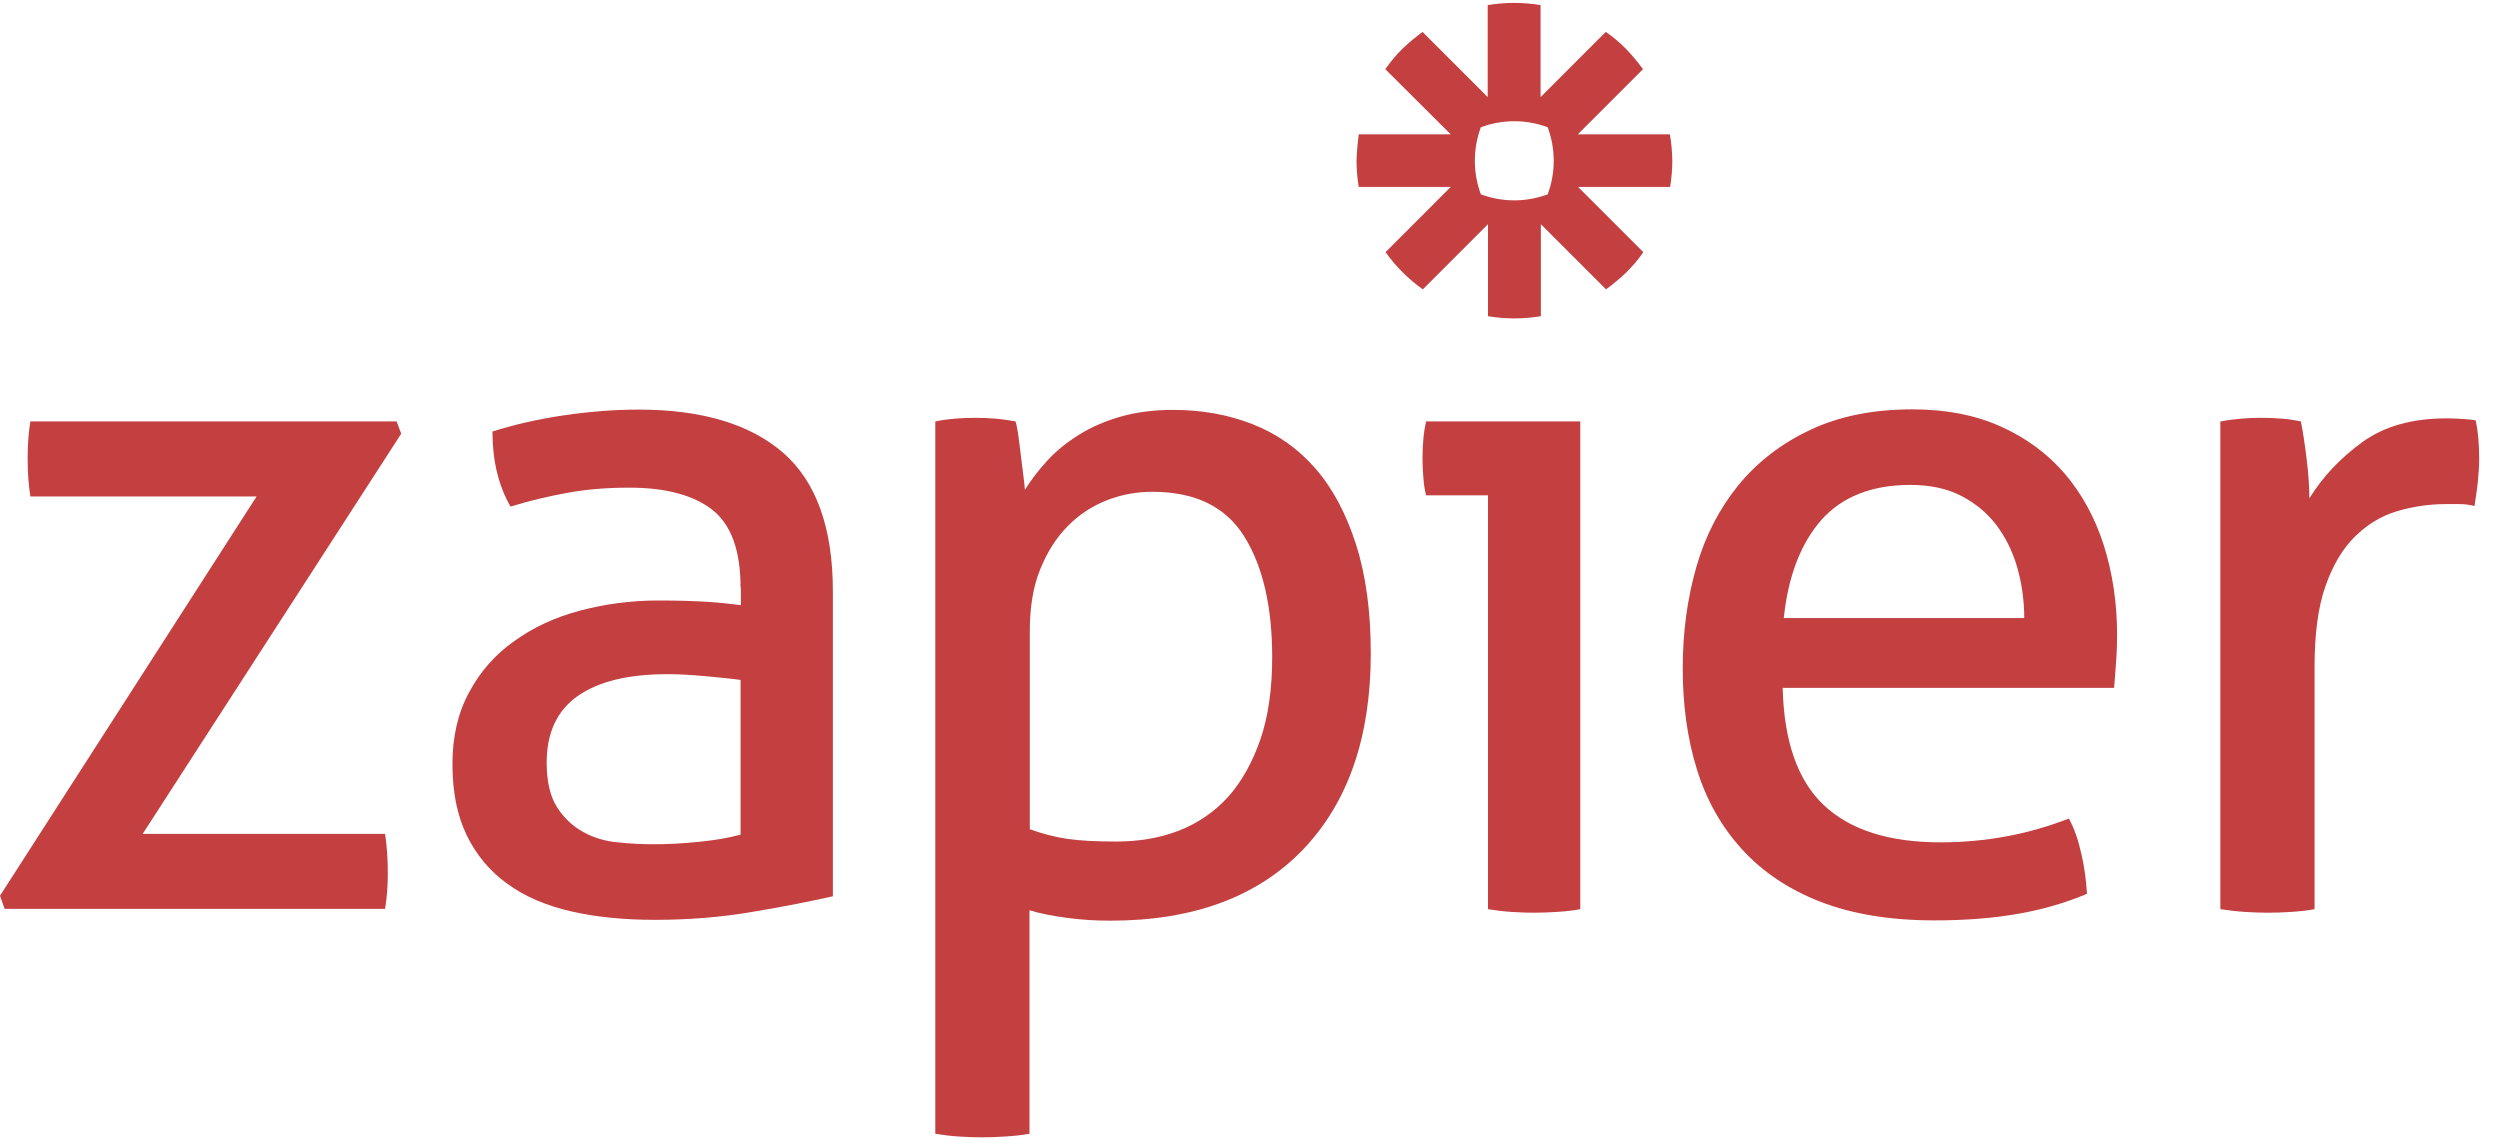 <svg width="96" height="44" viewBox="0 0 96 44" fill="none" xmlns="http://www.w3.org/2000/svg">
<path d="M0 34.396L9.854 19.063H1.167C1.094 18.621 1.062 18.137 1.062 17.601C1.062 17.085 1.094 16.612 1.167 16.181H15.229L15.407 16.654L5.479 32.02H14.787C14.861 32.503 14.892 33.008 14.892 33.513C14.892 33.997 14.861 34.459 14.787 34.901H0.179L0 34.396Z" fill="#C33F40"/>
<path d="M28.438 22.565C28.438 21.124 28.07 20.136 27.344 19.568C26.619 19.01 25.556 18.726 24.168 18.726C23.316 18.726 22.517 18.789 21.781 18.926C21.034 19.063 20.319 19.231 19.604 19.452C19.141 18.653 18.91 17.685 18.91 16.57C19.741 16.307 20.645 16.097 21.644 15.95C22.643 15.803 23.6 15.729 24.526 15.729C26.955 15.729 28.806 16.286 30.079 17.391C31.341 18.495 31.982 20.272 31.982 22.702V34.418C31.13 34.607 30.1 34.817 28.88 35.017C27.66 35.227 26.419 35.322 25.157 35.322C23.968 35.322 22.885 35.217 21.928 34.996C20.971 34.775 20.151 34.428 19.478 33.934C18.805 33.45 18.289 32.83 17.921 32.072C17.553 31.315 17.374 30.4 17.374 29.338C17.374 28.297 17.584 27.371 18.016 26.582C18.436 25.794 19.015 25.131 19.751 24.616C20.477 24.09 21.318 23.701 22.275 23.448C23.222 23.196 24.221 23.059 25.272 23.059C26.051 23.059 26.692 23.08 27.186 23.112C27.681 23.143 28.102 23.196 28.449 23.238V22.565H28.438ZM28.438 26.109C28.07 26.057 27.607 26.015 27.05 25.962C26.492 25.909 26.019 25.888 25.63 25.888C24.116 25.888 22.969 26.172 22.18 26.73C21.392 27.287 20.992 28.139 20.992 29.285C20.992 30.011 21.129 30.589 21.392 31C21.655 31.41 21.991 31.725 22.391 31.946C22.79 32.167 23.232 32.304 23.726 32.346C24.21 32.398 24.673 32.419 25.115 32.419C25.672 32.419 26.25 32.388 26.85 32.325C27.45 32.262 27.975 32.178 28.438 32.051V26.109Z" fill="#C33F40"/>
<path d="M35.926 16.182C36.168 16.129 36.42 16.098 36.673 16.076C36.925 16.055 37.188 16.045 37.462 16.045C37.703 16.045 37.956 16.055 38.229 16.076C38.492 16.098 38.755 16.14 38.997 16.182C39.018 16.234 39.05 16.381 39.092 16.634C39.123 16.886 39.165 17.16 39.197 17.454C39.228 17.749 39.27 18.022 39.302 18.296C39.334 18.569 39.355 18.737 39.355 18.811C39.596 18.422 39.891 18.043 40.228 17.675C40.564 17.307 40.974 16.981 41.447 16.686C41.921 16.392 42.457 16.161 43.057 15.992C43.656 15.824 44.319 15.74 45.044 15.74C46.138 15.74 47.158 15.919 48.094 16.287C49.03 16.655 49.83 17.212 50.503 17.98C51.176 18.748 51.691 19.726 52.07 20.904C52.448 22.082 52.638 23.48 52.638 25.09C52.638 28.308 51.765 30.821 50.029 32.63C48.284 34.439 45.823 35.354 42.636 35.354C42.1 35.354 41.553 35.323 40.995 35.249C40.438 35.175 39.944 35.081 39.533 34.955V43.536C39.239 43.589 38.934 43.621 38.597 43.642C38.271 43.663 37.966 43.673 37.703 43.673C37.441 43.673 37.136 43.663 36.809 43.642C36.483 43.621 36.178 43.578 35.916 43.536V16.182H35.926ZM39.544 31.841C40.007 32.01 40.48 32.136 40.964 32.21C41.447 32.283 42.078 32.315 42.867 32.315C43.74 32.315 44.55 32.178 45.276 31.894C46.001 31.61 46.632 31.179 47.158 30.601C47.684 30.012 48.094 29.275 48.399 28.392C48.704 27.509 48.852 26.446 48.852 25.237C48.852 23.291 48.494 21.745 47.779 20.599C47.064 19.453 45.886 18.885 44.256 18.885C43.646 18.885 43.067 18.99 42.499 19.211C41.942 19.431 41.437 19.758 41.006 20.199C40.564 20.641 40.217 21.188 39.944 21.861C39.67 22.534 39.544 23.323 39.544 24.248V31.841Z" fill="#C33F40"/>
<path d="M57.139 19.02H54.762C54.709 18.821 54.678 18.6 54.657 18.347C54.636 18.095 54.625 17.843 54.625 17.601C54.625 17.359 54.636 17.106 54.657 16.854C54.678 16.602 54.72 16.37 54.762 16.181H60.683V34.912C60.42 34.964 60.115 34.996 59.789 35.017C59.463 35.038 59.158 35.048 58.895 35.048C58.653 35.048 58.369 35.038 58.033 35.017C57.707 34.996 57.402 34.954 57.139 34.912V19.02Z" fill="#C33F40"/>
<path d="M68.455 26.436C68.508 28.476 69.034 29.98 70.043 30.926C71.053 31.873 72.546 32.346 74.513 32.346C76.238 32.346 77.889 32.041 79.445 31.431C79.645 31.799 79.803 32.241 79.919 32.767C80.045 33.292 80.108 33.808 80.14 34.323C79.34 34.66 78.457 34.923 77.489 35.091C76.532 35.259 75.46 35.343 74.292 35.343C72.588 35.343 71.126 35.102 69.906 34.628C68.687 34.155 67.687 33.482 66.899 32.62C66.11 31.757 65.531 30.737 65.163 29.549C64.795 28.371 64.617 27.077 64.617 25.657C64.617 24.269 64.795 22.975 65.142 21.766C65.489 20.556 66.036 19.515 66.762 18.621C67.488 17.738 68.413 17.023 69.517 16.507C70.622 15.982 71.936 15.719 73.44 15.719C74.734 15.719 75.859 15.94 76.837 16.381C77.815 16.823 78.625 17.422 79.288 18.19C79.94 18.958 80.445 19.873 80.781 20.924C81.118 21.987 81.296 23.133 81.296 24.374C81.296 24.711 81.286 25.079 81.254 25.447C81.233 25.826 81.202 26.151 81.181 26.414H68.455V26.436ZM77.731 23.733C77.731 23.049 77.636 22.397 77.458 21.776C77.279 21.156 77.005 20.62 76.658 20.157C76.301 19.694 75.859 19.326 75.312 19.042C74.765 18.758 74.113 18.621 73.356 18.621C71.873 18.621 70.737 19.074 69.938 19.968C69.149 20.872 68.665 22.123 68.497 23.733H77.731Z" fill="#C33F40"/>
<path d="M85.293 16.181C85.556 16.128 85.819 16.097 86.061 16.076C86.303 16.055 86.555 16.044 86.829 16.044C87.091 16.044 87.365 16.055 87.628 16.076C87.891 16.097 88.143 16.139 88.353 16.181C88.427 16.549 88.501 17.022 88.574 17.622C88.648 18.221 88.68 18.726 88.68 19.136C89.195 18.305 89.868 17.59 90.709 16.98C91.551 16.37 92.623 16.065 93.938 16.065C94.138 16.065 94.338 16.076 94.537 16.086C94.748 16.097 94.916 16.118 95.063 16.139C95.116 16.36 95.147 16.591 95.168 16.833C95.189 17.075 95.2 17.327 95.2 17.601C95.2 17.895 95.179 18.2 95.147 18.516C95.116 18.831 95.063 19.136 95.021 19.431C94.821 19.378 94.622 19.357 94.422 19.357C94.211 19.357 94.054 19.357 93.927 19.357C93.275 19.357 92.644 19.452 92.045 19.631C91.445 19.809 90.909 20.135 90.436 20.598C89.963 21.061 89.584 21.692 89.3 22.502C89.016 23.301 88.879 24.342 88.879 25.604V34.912C88.616 34.964 88.311 34.996 87.985 35.017C87.659 35.038 87.354 35.048 87.091 35.048C86.829 35.048 86.523 35.038 86.197 35.017C85.871 34.996 85.556 34.954 85.261 34.912V16.181H85.293Z" fill="#C33F40"/>
<path d="M64.122 5.159H60.588L63.091 2.656C62.892 2.383 62.671 2.12 62.439 1.878C62.197 1.636 61.945 1.415 61.661 1.226L59.158 3.729V0.195C58.832 0.143 58.495 0.111 58.148 0.111H58.138C57.791 0.111 57.454 0.143 57.128 0.195V3.729L54.625 1.226C54.352 1.426 54.089 1.647 53.847 1.878C53.605 2.12 53.395 2.372 53.195 2.656L55.708 5.159H52.175C52.175 5.159 52.091 5.822 52.091 6.169C52.091 6.516 52.122 6.853 52.175 7.179H55.708L53.205 9.682C53.594 10.229 54.078 10.713 54.636 11.112L57.139 8.609V12.143C57.465 12.195 57.801 12.227 58.148 12.227H58.159C58.506 12.227 58.843 12.195 59.169 12.143V8.609L61.672 11.112C61.945 10.912 62.208 10.691 62.45 10.46C62.692 10.218 62.913 9.966 63.102 9.682L60.599 7.179H64.133C64.185 6.853 64.217 6.516 64.217 6.169V6.159C64.206 5.822 64.185 5.486 64.122 5.159ZM59.663 6.18C59.663 6.632 59.579 7.063 59.431 7.463C59.032 7.61 58.601 7.694 58.148 7.694C57.696 7.694 57.265 7.61 56.865 7.463C56.718 7.063 56.634 6.632 56.634 6.18V6.169C56.634 5.717 56.718 5.286 56.865 4.886C57.265 4.739 57.696 4.655 58.148 4.655C58.601 4.655 59.032 4.739 59.431 4.886C59.579 5.286 59.663 5.717 59.663 6.18Z" fill="#C33F40"/>
</svg>

